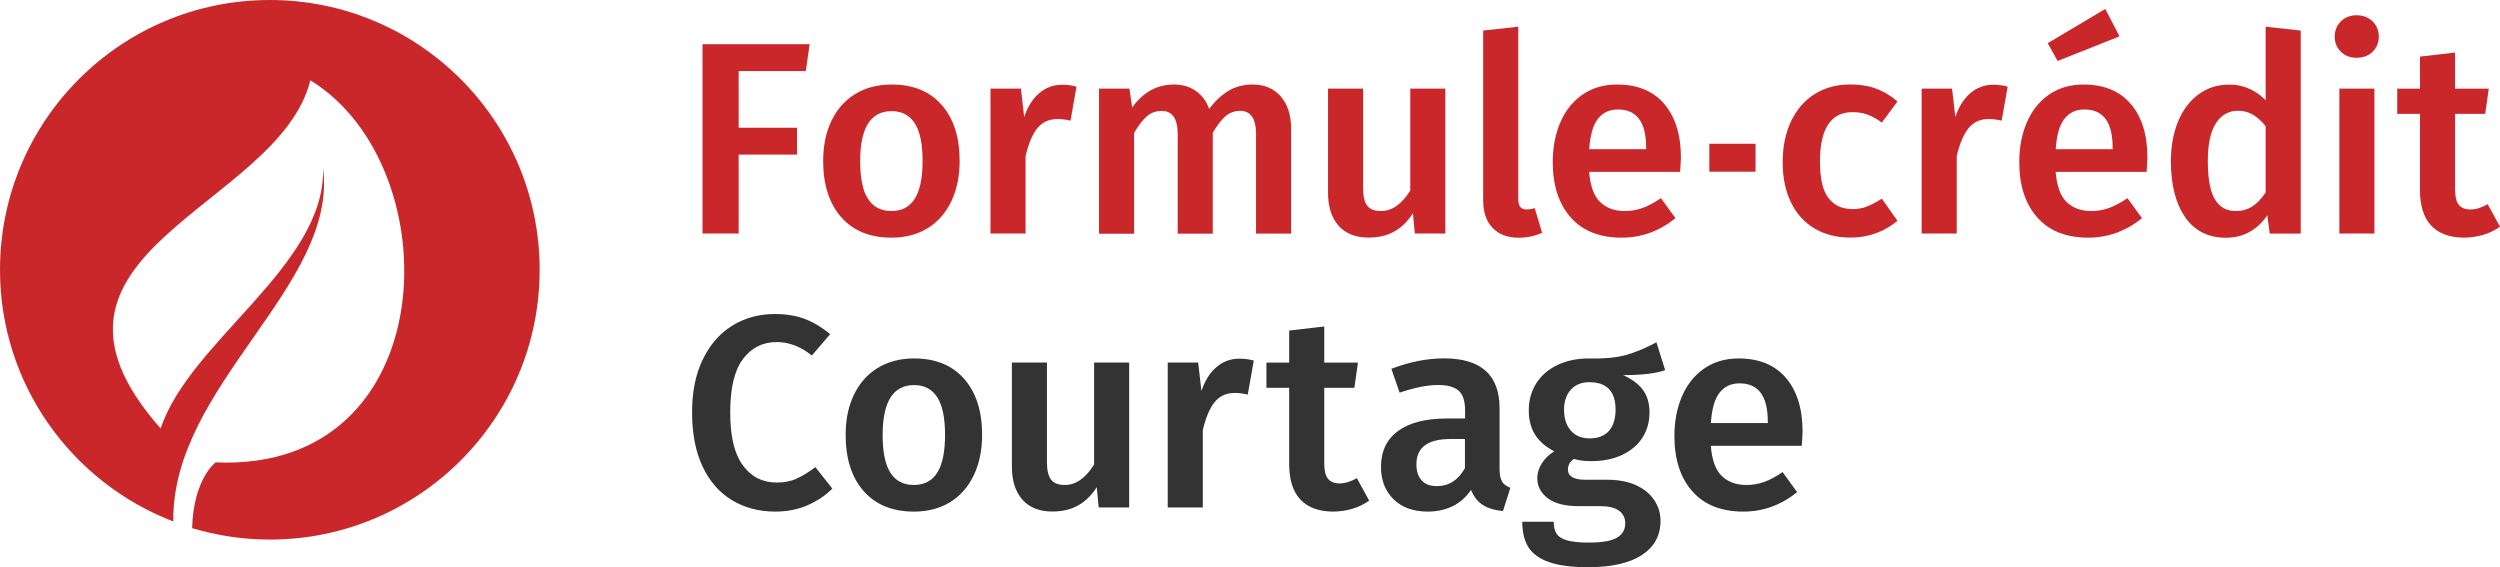 <svg xmlns="http://www.w3.org/2000/svg" id="Calque_2" data-name="Calque 2" viewBox="0 0 349.35 79.26"><defs><style>      .cls-1 {        fill: #ca272a;      }      .cls-2 {        fill: #333;      }    </style></defs><g id="Calque_1-2" data-name="Calque 1"><g><g><path class="cls-1" d="M98.17,32.63V6.18h14.97l-.54,3.75h-9.38v7.92h8.15v3.75h-8.15v11.03h-5.05Z"></path><path class="cls-1" d="M131.59,14.66c1.67,1.9,2.51,4.51,2.51,7.83,0,2.12-.38,3.99-1.15,5.61-.77,1.62-1.86,2.88-3.29,3.77-1.43.89-3.13,1.34-5.09,1.34-2.99,0-5.32-.95-7.01-2.85-1.68-1.9-2.53-4.52-2.53-7.87,0-2.12.38-3.98,1.15-5.59.77-1.61,1.87-2.86,3.31-3.75,1.44-.89,3.15-1.34,5.11-1.34,2.99,0,5.31.95,6.99,2.85ZM120.2,22.49c0,2.4.36,4.17,1.09,5.3.73,1.13,1.82,1.7,3.27,1.7s2.55-.57,3.27-1.72c.73-1.15,1.09-2.91,1.09-5.28s-.36-4.13-1.09-5.26c-.73-1.13-1.81-1.7-3.23-1.7-2.93,0-4.4,2.32-4.4,6.97Z"></path><path class="cls-1" d="M150.43,12.12l-.84,4.74c-.61-.15-1.21-.23-1.8-.23-1.2,0-2.14.43-2.83,1.28s-1.24,2.16-1.65,3.92v10.8h-4.9V12.38h4.25l.46,3.98c.48-1.46,1.19-2.57,2.11-3.35.92-.78,1.98-1.17,3.18-1.17.74,0,1.42.09,2.03.27Z"></path><path class="cls-1" d="M178.97,13.48c.97,1.11,1.45,2.61,1.45,4.5v14.66h-4.9v-13.9c0-2.17-.74-3.25-2.22-3.25-.79,0-1.47.25-2.05.75s-1.17,1.27-1.78,2.32v14.09h-4.9v-13.9c0-2.17-.74-3.25-2.22-3.25-.82,0-1.51.25-2.09.75s-1.17,1.27-1.78,2.32v14.09h-4.9V12.38h4.25l.38,2.64c1.53-2.14,3.48-3.21,5.86-3.21,1.17,0,2.19.3,3.04.9s1.47,1.44,1.86,2.51c.82-1.1,1.72-1.94,2.7-2.53.98-.59,2.11-.88,3.39-.88,1.63,0,2.93.56,3.91,1.66Z"></path><path class="cls-1" d="M201.96,32.63h-4.25l-.27-2.83c-.74,1.15-1.61,2-2.62,2.56-1.01.56-2.2.84-3.58.84-1.81,0-3.21-.56-4.19-1.66-.98-1.11-1.47-2.65-1.47-4.61v-14.55h4.9v13.93c0,1.15.2,1.97.59,2.45.39.49,1.03.73,1.9.73,1.56,0,2.92-.96,4.1-2.87v-14.24h4.9v20.25Z"></path><path class="cls-1" d="M208.58,31.85c-.88-.9-1.32-2.19-1.32-3.85V4.27l4.9-.54v24.12c0,.94.38,1.42,1.15,1.42.38,0,.77-.06,1.15-.19l1.03,3.45c-1.02.46-2.11.69-3.25.69-1.56,0-2.77-.45-3.65-1.36Z"></path><path class="cls-1" d="M234.78,24.02h-12.71c.15,1.96.66,3.37,1.53,4.21.87.84,2.01,1.26,3.44,1.26.89,0,1.74-.15,2.53-.44.79-.29,1.63-.75,2.53-1.36l2.03,2.8c-2.25,1.81-4.75,2.72-7.5,2.72-3.09,0-5.47-.94-7.14-2.83-1.67-1.89-2.51-4.47-2.51-7.73,0-2.07.36-3.93,1.07-5.57.71-1.65,1.75-2.94,3.1-3.87,1.35-.93,2.96-1.4,4.82-1.4,2.83,0,5.03.9,6.58,2.7s2.34,4.31,2.34,7.52c0,.26-.04.92-.11,1.99ZM230.03,20.62c0-3.55-1.31-5.32-3.94-5.32-1.2,0-2.14.44-2.81,1.32-.68.88-1.08,2.29-1.2,4.23h7.96v-.23Z"></path><path class="cls-1" d="M238.86,23.99v-3.9h6.46v3.9h-6.46Z"></path><path class="cls-1" d="M262.14,12.38c1.06.38,2.06.98,3.01,1.8l-2.18,2.95c-.69-.51-1.35-.88-1.99-1.11-.64-.23-1.34-.35-2.1-.35-3.04,0-4.56,2.31-4.56,6.93,0,2.35.39,4.04,1.19,5.07.79,1.03,1.91,1.55,3.37,1.55.71,0,1.37-.11,1.97-.35.6-.23,1.31-.6,2.12-1.11l2.18,3.1c-1.91,1.56-4.1,2.34-6.55,2.34-1.94,0-3.62-.43-5.05-1.28s-2.53-2.07-3.29-3.66c-.77-1.58-1.15-3.45-1.15-5.59s.38-4.04,1.15-5.68c.77-1.64,1.86-2.92,3.29-3.83,1.43-.9,3.1-1.36,5.02-1.36,1.33,0,2.52.19,3.58.57Z"></path><path class="cls-1" d="M280.55,12.12l-.84,4.74c-.61-.15-1.21-.23-1.8-.23-1.2,0-2.14.43-2.83,1.28s-1.24,2.16-1.65,3.92v10.8h-4.9V12.38h4.25l.46,3.98c.48-1.46,1.19-2.57,2.11-3.35.92-.78,1.98-1.17,3.18-1.17.74,0,1.42.09,2.03.27Z"></path><path class="cls-1" d="M299.97,24.02h-12.71c.15,1.96.66,3.37,1.53,4.21.87.84,2.01,1.26,3.44,1.26.89,0,1.74-.15,2.53-.44.79-.29,1.63-.75,2.53-1.36l2.03,2.8c-2.25,1.81-4.75,2.72-7.5,2.72-3.09,0-5.47-.94-7.14-2.83-1.67-1.89-2.51-4.47-2.51-7.73,0-2.07.36-3.93,1.07-5.57.71-1.65,1.75-2.94,3.1-3.87,1.35-.93,2.96-1.4,4.82-1.4,2.83,0,5.03.9,6.58,2.7s2.34,4.31,2.34,7.52c0,.26-.04.92-.11,1.99ZM294.19,1.25l1.99,3.83-8.65,3.44-1.38-2.49,8.04-4.78ZM295.22,20.62c0-3.55-1.31-5.32-3.94-5.32-1.2,0-2.14.44-2.81,1.32-.68.88-1.08,2.29-1.2,4.23h7.96v-.23Z"></path><path class="cls-1" d="M321.5,4.27v28.37h-4.33l-.34-2.56c-.64.97-1.45,1.73-2.43,2.3s-2.1.84-3.35.84c-2.47,0-4.38-.96-5.7-2.87s-1.99-4.52-1.99-7.81c0-2.07.33-3.91.99-5.53.66-1.62,1.61-2.89,2.85-3.81,1.24-.92,2.67-1.38,4.31-1.38,1.94,0,3.64.73,5.09,2.18V3.73l4.9.54ZM314.72,28.86c.66-.42,1.29-1.08,1.88-1.97v-9.26c-.59-.72-1.18-1.25-1.78-1.61-.6-.36-1.29-.54-2.09-.54-1.3,0-2.33.58-3.08,1.74-.75,1.16-1.13,2.92-1.13,5.26,0,2.5.33,4.29.99,5.38.66,1.09,1.63,1.63,2.91,1.63.87,0,1.63-.21,2.3-.63Z"></path><path class="cls-1" d="M331.55,2.99c.57.58.86,1.28.86,2.13s-.29,1.55-.86,2.11-1.32.84-2.24.84-1.63-.28-2.2-.84c-.57-.56-.86-1.26-.86-2.11s.29-1.55.86-2.13c.57-.57,1.31-.86,2.2-.86s1.66.29,2.24.86ZM331.8,12.38v20.25h-4.9V12.38h4.9Z"></path><path class="cls-1" d="M349.35,31.68c-.72.51-1.51.89-2.39,1.15-.88.25-1.78.38-2.7.38-1.99-.02-3.5-.59-4.54-1.7-1.03-1.11-1.55-2.75-1.55-4.92v-10.68h-3.18v-3.52h3.18v-4.48l4.9-.57v5.05h4.71l-.5,3.52h-4.21v10.57c0,.99.17,1.71.52,2.14.35.43.89.65,1.63.65s1.54-.24,2.41-.73l1.72,3.14Z"></path><path class="cls-2" d="M112.49,44.58c1.2.46,2.37,1.16,3.52,2.11l-2.56,2.99c-1.56-1.25-3.19-1.88-4.9-1.88-1.97,0-3.54.79-4.73,2.37-1.19,1.58-1.78,4.07-1.78,7.46s.59,5.78,1.76,7.39,2.76,2.41,4.75,2.41c1.05,0,1.98-.18,2.79-.56.82-.37,1.68-.9,2.6-1.59l2.37,2.99c-.89.92-2.02,1.68-3.39,2.3-1.37.61-2.89.92-4.57.92-2.3,0-4.33-.54-6.09-1.61s-3.13-2.65-4.1-4.73c-.97-2.08-1.45-4.59-1.45-7.52s.5-5.36,1.51-7.43,2.39-3.64,4.13-4.71,3.72-1.61,5.91-1.61c1.61,0,3.01.23,4.21.69Z"></path><path class="cls-2" d="M134.73,52.94c1.67,1.9,2.51,4.51,2.51,7.83,0,2.12-.38,3.99-1.15,5.61-.77,1.62-1.86,2.88-3.29,3.77-1.43.89-3.13,1.34-5.09,1.34-2.99,0-5.32-.95-7.01-2.85-1.68-1.9-2.53-4.52-2.53-7.87,0-2.12.38-3.98,1.15-5.59.77-1.61,1.87-2.86,3.31-3.75,1.44-.89,3.15-1.34,5.11-1.34,2.99,0,5.31.95,6.99,2.85ZM123.34,60.77c0,2.4.36,4.17,1.09,5.3.73,1.13,1.82,1.7,3.27,1.7s2.55-.57,3.27-1.72c.73-1.15,1.09-2.91,1.09-5.28s-.36-4.13-1.09-5.26c-.73-1.13-1.81-1.7-3.23-1.7-2.93,0-4.4,2.32-4.4,6.97Z"></path><path class="cls-2" d="M157.78,70.91h-4.25l-.27-2.83c-.74,1.15-1.61,2-2.62,2.56-1.01.56-2.2.84-3.58.84-1.81,0-3.21-.56-4.19-1.66-.98-1.11-1.47-2.65-1.47-4.61v-14.55h4.9v13.93c0,1.15.2,1.97.59,2.45.39.49,1.03.73,1.9.73,1.56,0,2.92-.96,4.1-2.87v-14.24h4.9v20.25Z"></path><path class="cls-2" d="M175.2,50.4l-.84,4.74c-.61-.15-1.21-.23-1.8-.23-1.2,0-2.14.43-2.83,1.28s-1.24,2.16-1.65,3.92v10.8h-4.9v-20.25h4.25l.46,3.98c.48-1.46,1.19-2.57,2.11-3.35.92-.78,1.98-1.17,3.18-1.17.74,0,1.42.09,2.03.27Z"></path><path class="cls-2" d="M191.33,69.96c-.72.51-1.51.89-2.39,1.15-.88.25-1.78.38-2.7.38-1.99-.02-3.5-.59-4.54-1.7-1.03-1.11-1.55-2.75-1.55-4.92v-10.68h-3.18v-3.52h3.18v-4.48l4.9-.57v5.05h4.71l-.5,3.52h-4.21v10.57c0,.99.17,1.71.52,2.14.35.43.89.65,1.63.65s1.54-.24,2.41-.73l1.72,3.14Z"></path><path class="cls-2" d="M209.89,67.3c.24.37.63.66,1.17.86l-1.03,3.25c-1.15-.1-2.09-.38-2.81-.84-.73-.46-1.28-1.16-1.66-2.11-.69,1.02-1.55,1.78-2.58,2.28-1.03.5-2.19.75-3.46.75-2.02,0-3.61-.57-4.78-1.72s-1.76-2.65-1.76-4.52c0-2.19.8-3.87,2.39-5.03s3.87-1.74,6.83-1.74h2.53v-1.15c0-1.3-.3-2.21-.9-2.74s-1.56-.79-2.89-.79c-1.48,0-3.27.36-5.36,1.07l-1.15-3.33c2.53-.97,4.98-1.46,7.35-1.46,5.18,0,7.77,2.32,7.77,6.97v8.5c0,.79.12,1.37.36,1.74ZM204.71,65.44v-4.09h-2.03c-3.16,0-4.75,1.17-4.75,3.52,0,.97.24,1.72.73,2.26s1.2.8,2.14.8c1.66,0,2.96-.83,3.9-2.49Z"></path><path class="cls-2" d="M232.68,51.73c-1.3.46-3.25.69-5.86.69,1.25.56,2.18,1.26,2.78,2.09.6.83.9,1.87.9,3.12,0,1.33-.33,2.5-.98,3.52-.65,1.02-1.59,1.82-2.83,2.41-1.24.59-2.69.88-4.34.88-.92,0-1.72-.1-2.41-.31-.56.38-.84.88-.84,1.49,0,.94.82,1.42,2.45,1.42h3.1c1.48,0,2.78.24,3.89.73,1.11.49,1.97,1.17,2.58,2.05.61.88.92,1.87.92,2.97,0,2.04-.87,3.63-2.6,4.77-1.74,1.13-4.24,1.7-7.5,1.7-2.35,0-4.19-.24-5.53-.73-1.34-.48-2.29-1.19-2.85-2.1-.56-.92-.84-2.09-.84-3.52h4.4c0,.72.13,1.28.4,1.68s.75.72,1.46.92c.7.2,1.72.31,3.04.31,1.86,0,3.18-.23,3.94-.69.77-.46,1.15-1.12,1.15-1.99,0-.77-.29-1.36-.88-1.78s-1.44-.63-2.56-.63h-3.06c-1.91,0-3.36-.37-4.33-1.11-.97-.74-1.46-1.67-1.46-2.8,0-.71.21-1.4.63-2.07s1-1.23,1.74-1.68c-1.22-.64-2.12-1.42-2.7-2.36-.57-.93-.86-2.05-.86-3.35,0-1.45.36-2.73,1.07-3.83.71-1.1,1.7-1.94,2.97-2.54s2.71-.9,4.34-.9c2.14.05,3.87-.11,5.19-.48s2.74-.96,4.27-1.78l1.22,3.9ZM219.5,54.47c-.63.7-.94,1.64-.94,2.81s.32,2.19.96,2.91,1.52,1.07,2.64,1.07,2.07-.35,2.68-1.05c.61-.7.92-1.69.92-2.97,0-2.55-1.22-3.83-3.67-3.83-1.1,0-1.96.35-2.58,1.05Z"></path><path class="cls-2" d="M251.78,62.3h-12.71c.15,1.96.66,3.37,1.53,4.21.87.84,2.01,1.26,3.44,1.26.89,0,1.74-.15,2.53-.44.79-.29,1.63-.75,2.53-1.36l2.03,2.8c-2.25,1.81-4.75,2.72-7.5,2.72-3.09,0-5.47-.94-7.14-2.83-1.67-1.89-2.51-4.47-2.51-7.73,0-2.07.36-3.93,1.07-5.57.71-1.65,1.75-2.94,3.1-3.87,1.35-.93,2.96-1.4,4.82-1.4,2.83,0,5.03.9,6.58,2.7s2.34,4.31,2.34,7.52c0,.26-.04.92-.11,1.99ZM247.03,58.89c0-3.55-1.31-5.32-3.94-5.32-1.2,0-2.14.44-2.81,1.32-.68.88-1.08,2.29-1.2,4.23h7.96v-.23Z"></path></g><path class="cls-1" d="M37.7,0C16.88,0,0,16.88,0,37.7c0,16.06,10.07,29.74,24.22,35.17-.28-18.99,23.03-32.92,20.93-49.4.39,13.64-18.65,24.14-22.7,36.41C.62,35.18,38.92,29.15,43.37,11.22c19.71,12.08,18.7,54.79-13.24,53.39,0,0-3.11,2.3-3.28,9.19,3.44,1.03,7.08,1.6,10.86,1.6,20.82,0,37.7-16.88,37.7-37.7S58.52,0,37.7,0Z"></path></g></g></svg>